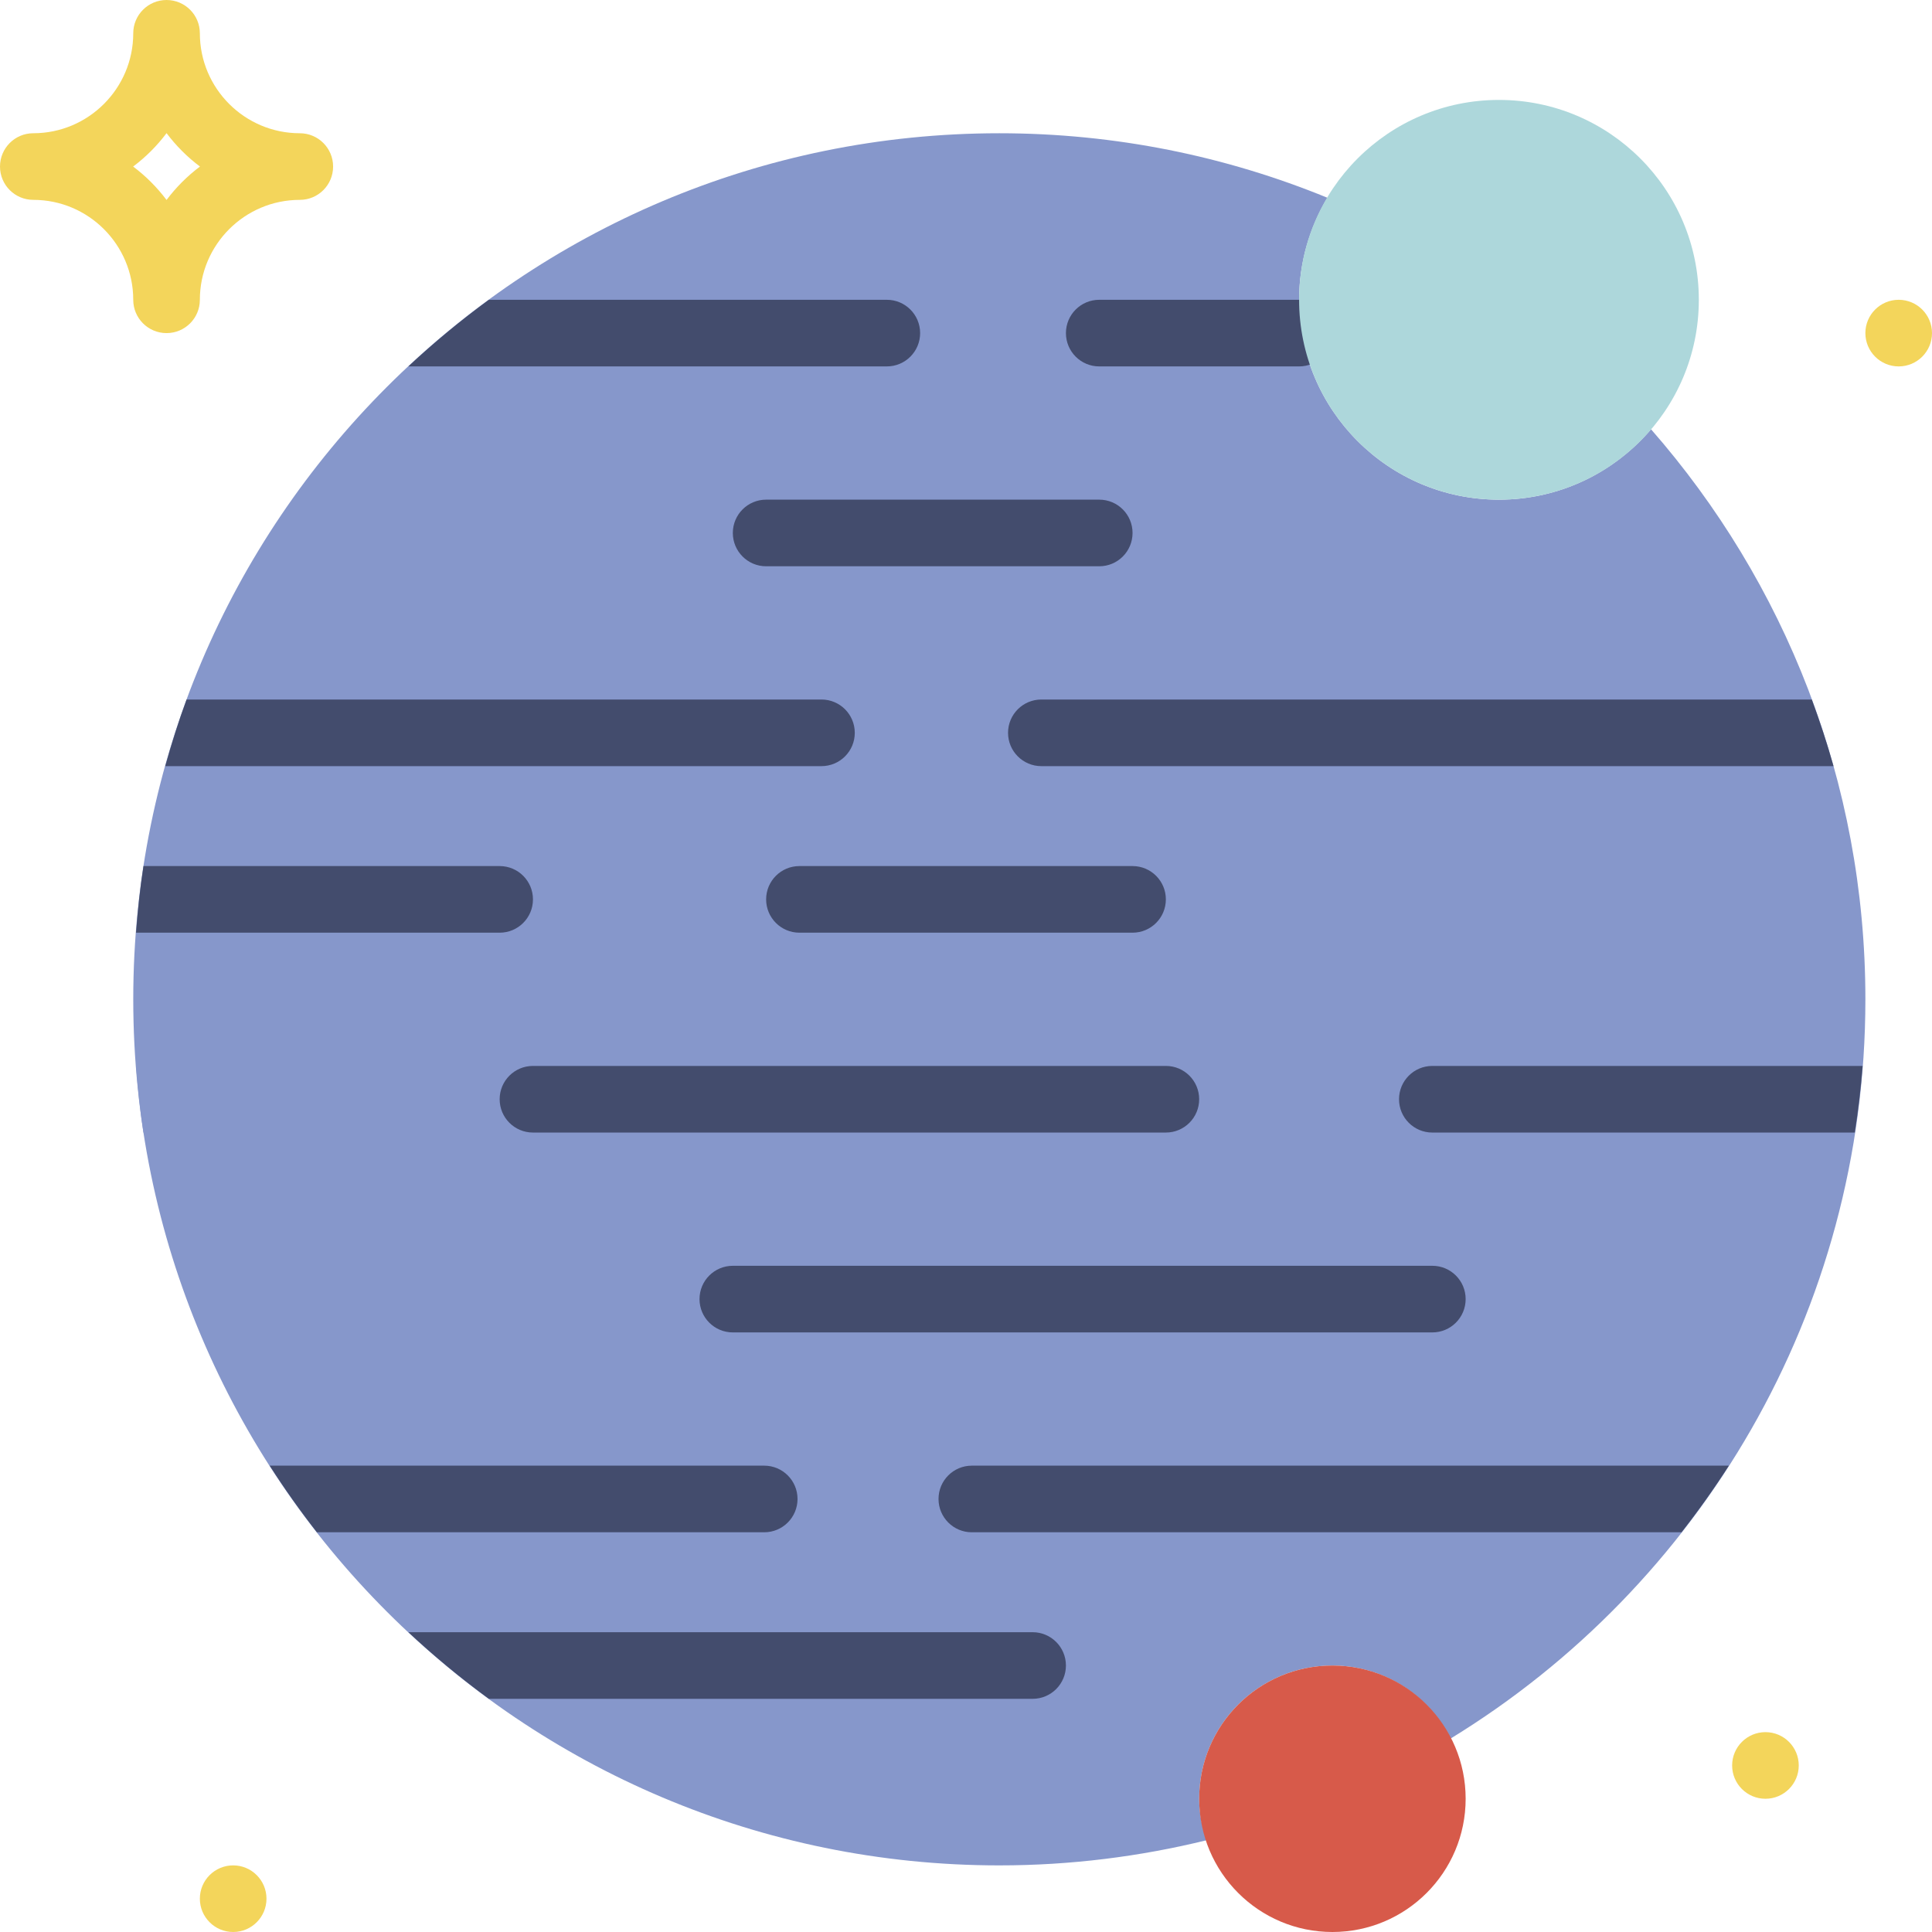 <?xml version="1.0" encoding="iso-8859-1"?>
<!-- Generator: Adobe Illustrator 19.0.0, SVG Export Plug-In . SVG Version: 6.00 Build 0)  -->
<svg version="1.1" id="Layer_1" xmlns="http://www.w3.org/2000/svg" xmlns:xlink="http://www.w3.org/1999/xlink" x="0px" y="0px"
	 viewBox="0 0 512 512" style="enable-background:new 0 0 512 512;" xml:space="preserve">
<g>
	<path style="fill:#8697CB;" d="M437.543,113.765c-9.719,11.396-24.152,18.653-40.298,18.653c-29.255,0-52.966-23.72-52.966-52.966
		c0-9.896,2.763-19.129,7.486-27.048c-26.818-10.99-56.161-17.09-86.934-17.09c-126.764,0-229.517,102.753-229.517,229.517
		c0,126.755,102.753,229.517,229.517,229.517c18.918,0,37.288-2.339,54.881-6.656c-1.148-3.487-1.916-7.133-1.916-10.999
		c0-19.509,15.801-35.31,35.31-35.31c13.727,0,25.485,7.91,31.329,19.35c65.916-40.333,109.912-112.975,109.912-195.902
		C494.349,206.957,472.88,154.133,437.543,113.765"/>
	<g>
		<path style="fill:#F3D55B;" d="M476.689,467.862c0,4.873-3.955,8.828-8.828,8.828c-4.873,0-8.828-3.955-8.828-8.828
			s3.955-8.828,8.828-8.828C472.734,459.034,476.689,462.989,476.689,467.862"/>
		<path style="fill:#F3D55B;" d="M512,88.276c0,4.873-3.955,8.828-8.828,8.828s-8.828-3.955-8.828-8.828
			c0-4.873,3.955-8.828,8.828-8.828S512,83.403,512,88.276"/>
		<path style="fill:#F3D55B;" d="M70.62,503.172c0,4.873-3.955,8.828-8.828,8.828s-8.828-3.955-8.828-8.828
			c0-4.873,3.955-8.828,8.828-8.828S70.62,498.3,70.62,503.172"/>
	</g>
	<path style="fill:#D75A4A;" d="M388.413,476.69c0,19.5-15.81,35.31-35.31,35.31c-19.5,0-35.31-15.81-35.31-35.31
		c0-19.5,15.81-35.31,35.31-35.31C372.603,441.379,388.413,457.19,388.413,476.69"/>
	<path style="fill:#F3D55B;" d="M35.284,44.138c3.354,2.516,6.338,5.508,8.854,8.854c2.516-3.346,5.5-6.338,8.854-8.854
		c-3.354-2.516-6.338-5.508-8.854-8.854C41.623,38.63,38.639,41.622,35.284,44.138 M44.138,88.276c-4.882,0-8.828-3.955-8.828-8.828
		c0-14.601-11.882-26.483-26.483-26.483C3.946,52.966,0,49.011,0,44.138s3.946-8.828,8.828-8.828
		c14.601,0,26.483-11.882,26.483-26.483C35.311,3.955,39.257,0,44.138,0s8.828,3.955,8.828,8.828
		c0,14.601,11.882,26.483,26.483,26.483c4.882,0,8.828,3.955,8.828,8.828s-3.946,8.828-8.828,8.828
		c-14.601,0-26.483,11.882-26.483,26.483C52.966,84.321,49.02,88.276,44.138,88.276"/>
	<path style="fill:#8697CB;" d="M77.129,282.483H36.054c0.45,5.95,1.068,11.847,1.96,17.655h39.115c4.882,0,8.828-3.955,8.828-8.828
		C85.956,286.438,82.01,282.483,77.129,282.483"/>
	<g>
		<path style="fill:#434C6D;" d="M308.965,300.138H141.241c-4.882,0-8.828-3.955-8.828-8.828c0-4.873,3.946-8.828,8.828-8.828
			h167.724c4.882,0,8.828,3.955,8.828,8.828C317.793,296.183,313.847,300.138,308.965,300.138"/>
		<path style="fill:#434C6D;" d="M379.586,353.103H194.206c-4.882,0-8.828-3.955-8.828-8.828c0-4.873,3.946-8.828,8.828-8.828
			h185.379c4.882,0,8.828,3.955,8.828,8.828C388.413,349.149,384.467,353.103,379.586,353.103"/>
		<path style="fill:#434C6D;" d="M300.137,247.172h-88.276c-4.882,0-8.828-3.955-8.828-8.828c0-4.873,3.946-8.828,8.828-8.828
			h88.276c4.882,0,8.828,3.955,8.828,8.828C308.965,243.218,305.019,247.172,300.137,247.172"/>
		<path style="fill:#434C6D;" d="M291.31,150.069h-88.276c-4.882,0-8.828-3.955-8.828-8.828s3.946-8.828,8.828-8.828h88.276
			c4.882,0,8.828,3.955,8.828,8.828S296.192,150.069,291.31,150.069"/>
		<path style="fill:#434C6D;" d="M344.275,97.103H291.31c-4.882,0-8.828-3.955-8.828-8.828c0-4.873,3.946-8.828,8.828-8.828h52.966
			c4.882,0,8.828,3.955,8.828,8.828C353.103,93.149,349.157,97.103,344.275,97.103"/>
		<path style="fill:#434C6D;" d="M480.143,185.379H275.969c-4.873,0-8.828,3.955-8.828,8.828s3.955,8.828,8.828,8.828h209.929
			C484.221,197.041,482.279,191.161,480.143,185.379"/>
		<path style="fill:#434C6D;" d="M491.535,300.138c0.9-5.817,1.624-11.697,2.074-17.655H379.584c-4.882,0-8.828,3.955-8.828,8.828
			c0,4.873,3.946,8.828,8.828,8.828H491.535z"/>
		<path style="fill:#434C6D;" d="M458.162,388.414H257.546c-4.882,0-8.828,3.955-8.828,8.828c0,4.873,3.946,8.828,8.828,8.828
			h188.072C450.067,400.384,454.26,394.505,458.162,388.414"/>
		<path style="fill:#434C6D;" d="M282.482,441.379c0-4.873-3.946-8.828-8.828-8.828H108.226c6.744,6.303,13.868,12.2,21.327,17.655
			h144.102C278.536,450.207,282.482,446.252,282.482,441.379"/>
		<path style="fill:#434C6D;" d="M202.526,388.414H71.471c3.902,6.091,8.077,11.979,12.518,17.655h118.537
			c4.882,0,8.828-3.955,8.828-8.828C211.353,392.369,207.407,388.414,202.526,388.414"/>
		<path style="fill:#434C6D;" d="M132.413,229.517H38.02c-0.9,5.809-1.518,11.705-1.969,17.655h96.362
			c4.882,0,8.828-3.955,8.828-8.828C141.241,233.472,137.295,229.517,132.413,229.517"/>
		<path style="fill:#434C6D;" d="M217.698,185.379H49.444c-2.127,5.773-3.981,11.679-5.65,17.655h173.903
			c4.882,0,8.828-3.955,8.828-8.828S222.579,185.379,217.698,185.379"/>
		<path style="fill:#434C6D;" d="M235.016,97.103c4.882,0,8.828-3.955,8.828-8.828c0-4.873-3.946-8.828-8.828-8.828H129.553
			c-7.468,5.455-14.583,11.352-21.327,17.655H235.016z"/>
	</g>
	<path style="fill:#ADD7DB;" d="M450.206,79.448c0,29.255-23.711,52.966-52.966,52.966s-52.966-23.711-52.966-52.966
		s23.711-52.966,52.966-52.966S450.206,50.194,450.206,79.448"/>
</g>
<g>
</g>
<g>
</g>
<g>
</g>
<g>
</g>
<g>
</g>
<g>
</g>
<g>
</g>
<g>
</g>
<g>
</g>
<g>
</g>
<g>
</g>
<g>
</g>
<g>
</g>
<g>
</g>
<g>
</g>
</svg>
